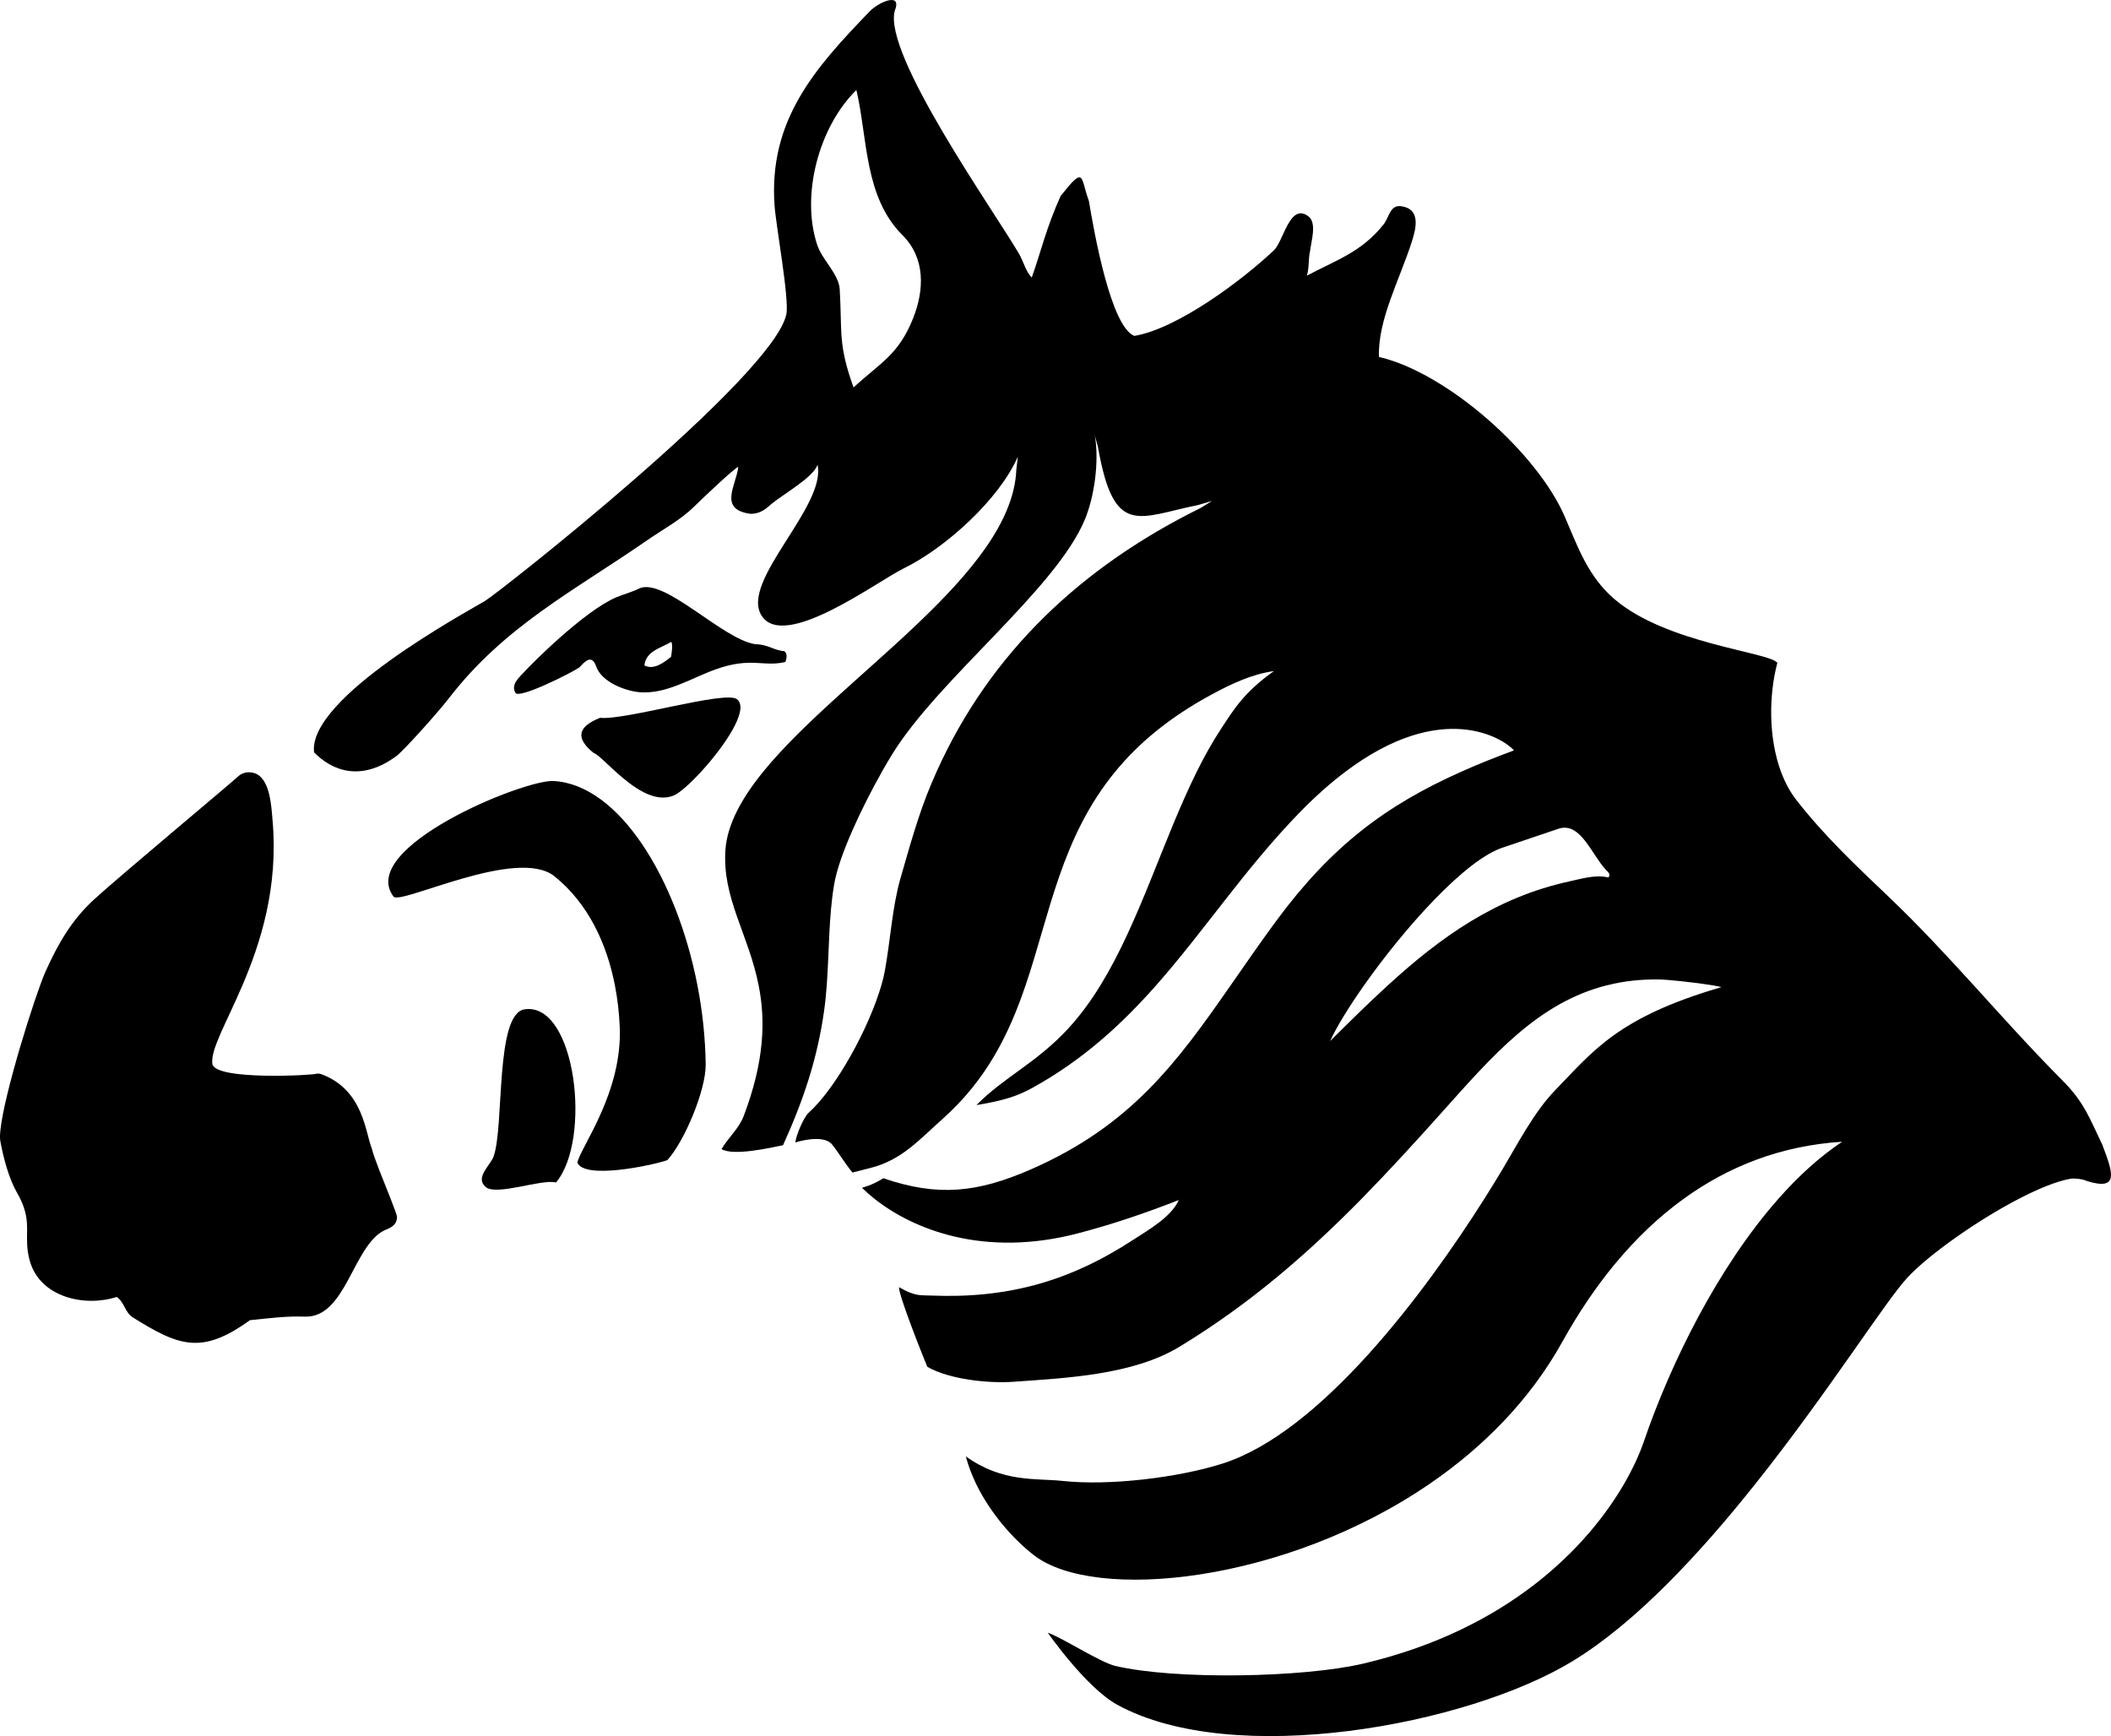 <?xml version="1.0" encoding="UTF-8" standalone="no"?>
<svg
   version="1.1"
   id="Ebene_1"
   x="0px"
   y="0px"
   viewBox="0 0 237.173 195.062"
   sodipodi:docname="logo-zepra.svg"
   width="237.173"
   height="195.062"
   inkscape:version="1.2.2 (732a01da63, 2022-12-09)"
   xmlns:inkscape="http://www.inkscape.org/namespaces/inkscape"
   xmlns:sodipodi="http://sodipodi.sourceforge.net/DTD/sodipodi-0.dtd"
   xmlns="http://www.w3.org/2000/svg"
   xmlns:svg="http://www.w3.org/2000/svg">
  <defs
     id="defs556" />
  <sodipodi:namedview
     id="namedview554"
     pagecolor="#ffffff"
     bordercolor="#666666"
     borderopacity="1.0"
     inkscape:showpageshadow="2"
     inkscape:pageopacity="0.0"
     inkscape:pagecheckerboard="0"
     inkscape:deskcolor="#d1d1d1"
     showgrid="false"
     inkscape:zoom="6.0417194"
     inkscape:cx="-19.530864"
     inkscape:cy="121.32308"
     inkscape:window-width="3840"
     inkscape:window-height="2036"
     inkscape:window-x="2228"
     inkscape:window-y="-12"
     inkscape:window-maximized="1"
     inkscape:current-layer="Ebene_1" />
  <style
     type="text/css"
     id="style531">
	  .st0{fill-rule:evenodd;clip-rule:evenodd;fill:#000000;}
  </style>
  <path
     class="st0"
     d="m 78.356,110.702 c -2.33,-11.96 -8.77,-22.54 -16.16,-22.95 -3.35,-0.19 -22.08,7.49 -17.99,12.98 0.75,1.01 13.89,-5.64 18.08,-2.28 3.79,3.04 5.88,7.55 6.8,12.26 0.3,1.53 0.47,3.08 0.54,4.6 0.34,7.41 -4.35,13.49 -4.76,15.31 0.79,1.93 8.3,0.34 10.11,-0.27 1.92,-2.11 4.34,-7.86 4.31,-10.76 -0.04,-2.96 -0.36,-5.97 -0.93,-8.89 z"
     id="path539" />
  <path
     class="st0"
     d="m 43.896,134.712 c -0.76,-1.93 -1.9,-4.69 -2.12,-5.66 -0.74,-1.83 -0.94,-6.57 -5.62,-8.34 -0.2,-0.07 -0.27,-0.09 -0.56,-0.08 -0.15,0.17 -11.48,0.81 -11.74,-1.11 -0.21,-1.59 1.57,-4.58 3.38,-8.81 v 0 c 2.02,-4.73 4.07,-11.01 3.38,-18.61 -0.13,-1.45 -0.25,-4.86 -2.2,-5.28 -0.61,-0.13 -1.19,-0.02 -1.68,0.43 -1.25,1.13 -13.34,11.22 -16.15,13.79 -2.56,2.35 -4.05,4.98 -5.46,8.09 -0.16,0.36 -0.38,0.9 -0.62,1.58 v 0 c -1.67,4.58 -4.88,15.29 -4.47,17.5 0.35,1.88 0.94,4.17 1.9,5.84 0.13,0.23 0.25,0.45 0.35,0.66 1.39,2.87 0.28,4.21 1.07,6.98 1.17,4.11 6.22,5.18 9.75,4.03 0.86,0.55 0.94,1.75 1.79,2.28 5.19,3.25 7.77,4.25 13.18,0.33 2.11,-0.21 4.04,-0.48 6.16,-0.4 4.63,0.17 5.41,-7.97 8.96,-9.7 0.97,-0.37 1.4,-0.73 1.41,-1.52 -0.01,-0.18 -0.31,-0.98 -0.71,-2 z"
     id="path541" />
  <path
     class="st0"
     d="m 58.946,113.402 c -3.35,0.48 -2.27,13.11 -3.49,16.54 -0.36,1 -2.14,2.37 -0.88,3.43 1.22,1.02 6.31,-0.94 7.89,-0.51 4.05,-4.78 2.23,-20.29 -3.52,-19.46 z"
     id="path543" />
  <path
     class="st0"
     d="m 236.196,128.612 c -1.46,-3.03 -2.04,-4.77 -4.47,-7.21 -3.44,-3.45 -6.69,-7.08 -9.97,-10.69 v 0 c -3.09,-3.39 -6.22,-6.77 -9.56,-9.95 -3.67,-3.5 -7.23,-6.84 -10.36,-10.86 -0.73,-0.93 -1.3,-2.02 -1.74,-3.19 -1.42,-3.83 -1.37,-8.61 -0.41,-12.24 -0.89,-1.21 -12.5,-2.14 -18.34,-7.19 -2.91,-2.51 -4.06,-5.77 -5.52,-9.18 -3.08,-7.2 -13.22,-16.21 -20.9,-18 -0.14,-4.17 2.32,-8.65 3.71,-13 0.46,-1.44 1.01,-3.62 -1.2,-3.93 -1.28,-0.18 -1.34,1.22 -1.98,2.03 -2.48,3.12 -5.25,3.98 -8.63,5.77 0.28,-0.9 0.15,-1.85 0.36,-2.76 0.13,-1.12 0.79,-3.16 -0.18,-3.9 -2.09,-1.59 -2.79,2.77 -3.87,3.8 -3.54,3.36 -10.86,8.83 -15.69,9.63 -2.63,-1.03 -4.5,-11.51 -5.11,-15.17 -0.99,-2.68 -0.4,-4.05 -3.18,-0.54 -1.66,3.7 -2.16,6.14 -3.24,9.15 -0.67,-0.67 -0.95,-1.86 -1.44,-2.69 -2.85,-4.87 -15.27,-22.38 -13.95,-27.27 0.87,-2.18 -1.81,-0.98 -2.81,0.05 -6.14,6.36 -11.4,12.23 -10.69,21.87 0.17,2.31 1.67,10.46 1.32,12.17 -1.46,7.03 -32.31,31.29 -33.87,32.22 -2.01,1.21 -19.92,10.85 -19.19,17.01 4.28,4.23 8.48,0.92 9.17,0.47 0.74,-0.49 4.75,-4.96 5.94,-6.51 6.31,-8.19 14.06,-12.08 22.3,-17.79 1.8,-1.25 3.79,-2.29 5.34,-3.84 0.55,-0.55 4.55,-4.36 4.91,-4.41 -0.22,2.06 -2.3,4.79 1.39,5.27 1.19,0 1.81,-0.66 2.34,-1.11 1.25,-1.05 4.8,-3.04 5.17,-4.42 1.05,4.68 -8.74,13.11 -6.28,16.97 2.53,3.98 12.97,-3.84 15.95,-5.3 4.68,-2.28 10.74,-7.75 12.84,-12.56 l -0.17,1.45 c -0.47,11.73 -19.7,23.19 -28.45,33.96 -2.41,2.97 -4.02,5.89 -4.23,8.74 -0.39,5.44 2.59,9.48 3.73,15.26 v 0 c 0.76,3.82 0.7,8.41 -1.68,14.67 -0.55,1.44 -1.73,2.41 -2.49,3.72 1.35,0.8 5.5,-0.15 6.91,-0.44 2.25,-4.97 3.83,-9.61 4.6,-15.01 0.14,-0.98 0.24,-1.96 0.31,-2.95 0.28,-3.81 0.21,-7.67 0.83,-11.34 0.56,-3.34 3.23,-8.87 5.37,-12.66 v -0.01 c 0.43,-0.75 0.83,-1.44 1.2,-2.03 5.28,-8.5 18.32,-18.44 21.6,-26.3 1.09,-2.62 1.62,-6.62 1.12,-9.43 l 0.35,1.27 c 1.79,10.26 4.54,7.88 11.3,6.52 l 1.51,-0.45 -1.27,0.79 c -13.3,6.56 -23.61,16.18 -29.66,29.61 v 0 c -0.21,0.46 -0.41,0.92 -0.61,1.4 -1.45,3.44 -2.42,7.02 -3.46,10.61 -0.92,3.2 -1.14,7.05 -1.75,10.37 -0.09,0.5 -0.22,1.05 -0.39,1.63 v 0 c -1.37,4.73 -5.04,11.52 -8.19,14.35 -0.52,0.47 -1.39,2.47 -1.48,3.32 0,0 3.11,-1.02 4.13,0.23 0.66,0.81 1.53,2.25 2.29,3.15 l 2,-0.51 c 3.54,-0.88 5.53,-3.21 8.11,-5.5 5.01,-4.46 7.51,-9.64 9.34,-15.03 2.74,-8.07 4.01,-16.62 10.07,-24 v 0 c 2.59,-3.16 6.06,-6.1 10.89,-8.7 2.17,-1.17 4.49,-2.27 6.94,-2.6 -3.36,2.37 -4.56,4.39 -5.89,6.41 -1,1.52 -1.92,3.16 -2.77,4.88 v 0 c -3.79,7.63 -6.44,16.86 -10.82,24 v 0 c -1.09,1.77 -2.28,3.41 -3.63,4.87 -3.6,3.9 -7.19,5.43 -10.31,8.6 3.13,-0.51 4.68,-1.04 6.35,-1.97 5.68,-3.15 10,-7.14 13.85,-11.5 v 0 c 5.43,-6.15 9.93,-13.03 16.01,-19.3 1.84,-1.9 3.59,-3.44 5.25,-4.69 v 0 c 10.84,-8.17 17.74,-3.75 18.93,-2.39 -2.1,0.78 -4.06,1.56 -5.91,2.39 v 0 c -8.51,3.79 -14.62,8.39 -20.81,16.78 -1.85,2.51 -3.5,4.92 -5.1,7.21 v 0 c -6.04,8.68 -11.22,15.8 -22.51,20.72 -5.93,2.58 -10.38,3.08 -16.52,0.97 -1.26,0.81 -2.41,1.07 -2.41,1.07 0.42,0.41 0.89,0.83 1.41,1.24 v 0 c 4.37,3.46 12.32,6.64 22.87,3.88 3.8,-0.99 7.66,-2.3 11.32,-3.74 -0.83,1.9 -3.42,3.36 -5.12,4.47 -7.19,4.69 -14.16,6.62 -22.76,6.26 -1.15,-0.05 -1.75,0.11 -3.55,-0.94 -0.09,0.8 2.68,7.77 3.18,8.95 2.48,1.42 6.83,1.88 9.68,1.68 5.9,-0.42 13.43,-0.76 18.66,-3.94 7.89,-4.8 14.33,-10.39 20.45,-16.62 v 0 c 3.05,-3.11 6.03,-6.37 9.08,-9.78 5.57,-6.22 10.74,-12.28 18.53,-14.22 h 0.03 c 1.8,-0.46 3.75,-0.68 5.87,-0.64 0.94,0.02 4.02,0.34 5.83,0.64 h 0.01 c 0.47,0.08 0.85,0.15 1.08,0.22 -11.65,3.39 -14.4,7.18 -18.68,11.58 -2.36,2.43 -4.22,6.04 -5.95,8.94 -0.61,1.01 -1.27,2.1 -2,3.25 v 0 c -6.77,10.7 -18.42,26.25 -29.42,29.76 -5,1.59 -12.75,2.52 -17.98,1.95 -2.96,-0.32 -6.71,0.22 -10.87,-2.76 0.28,1.05 0.67,2.07 1.14,3.05 v 0 c 1.64,3.41 4.28,6.33 6.52,8.06 6.81,5.27 28.19,3.15 44.51,-8.06 v 0 c 5.95,-4.08 11.22,-9.37 14.87,-15.95 3.47,-6.25 7.95,-11.94 13.62,-16.04 v 0 c 4.98,-3.6 10.87,-5.97 17.8,-6.41 -2.53,1.69 -4.93,3.88 -7.16,6.41 v 0 c -6.8,7.7 -12.11,18.48 -15.12,27.28 -0.46,1.34 -1.18,2.96 -2.2,4.72 v 0 c -4.06,7.02 -12.93,16.38 -29.34,20.23 -6.71,1.57 -21.08,1.85 -27.86,0.25 -1.66,-0.39 -6,-3.2 -7.57,-3.73 0,0 4.28,6.16 7.81,8.1 13.07,7.16 39.33,2.32 51.19,-4.92 7.15,-4.37 14.32,-12.13 20.52,-19.92 v 0 c 8.13,-10.21 14.57,-20.47 17.07,-23.16 2.34,-2.52 7.74,-6.37 12.5,-8.84 v 0 c 2.2,-1.14 4.26,-1.99 5.81,-2.26 0.44,-0.08 1.44,0.04 1.84,0.25 3.72,1.16 2.9,-1 1.74,-4.08 z m -133.62,-92.82 c -1.63,4.07 -3.63,4.94 -6.68,7.74 -1.76,-4.89 -1.27,-6.2 -1.55,-11.01 -0.1,-1.75 -1.98,-3.31 -2.54,-5.03 -1.84,-5.58 0.19,-13.24 4.41,-17.38 1.28,5.46 0.86,12.01 5.19,16.32 2.58,2.59 2.45,6.17 1.17,9.36 z m 78.12,62.8 c -1.42,-0.35 -2.95,0.13 -4.34,0.43 -8.33,1.81 -14.55,6.31 -20.42,11.68 v 0 c -2.19,2 -4.33,4.12 -6.5,6.27 0.72,-1.57 2.09,-3.81 3.82,-6.27 v 0 c 4.49,-6.37 11.41,-14.18 15.67,-15.5 l 6.15,-2.08 c 2.47,-0.84 3.69,2.81 5.34,4.6 0.23,0.23 0.61,0.53 0.28,0.87 z"
     id="path545" />
  <path
     class="st0"
     d="m 75.706,89.372 c 0.63,-0.26 1.82,-1.31 3.06,-2.66 v 0 c 2.62,-2.85 5.5,-7.05 4.02,-8.16 -1.31,-0.99 -12.55,2.4 -15.37,2.1 -2.58,1.03 -2.73,2.3 -0.76,3.92 0.5,0.18 1.4,1.12 2.52,2.14 v 0 c 1.87,1.67 4.32,3.58 6.53,2.66 z"
     id="path547" />
  <path
     class="st0"
     d="m 88.136,73.172 c -1.21,-0.1 -1.82,-0.77 -3.26,-0.79 -3.7,-0.52 -10.32,-7.63 -13.11,-6.24 -0.78,0.39 -1.63,0.6 -2.48,0.95 -3.63,1.5 -9.74,7.68 -10.26,8.27 -0.58,0.66 -1.7,1.49 -1.11,2.49 0.42,0.7 6.24,-2.22 7.17,-2.86 0.55,-0.57 1.38,-1.6 1.9,-0.1 0.59,1.7 3.18,2.73 4.85,2.88 3.01,0.26 5.84,-1.59 8.55,-2.56 4.04,-1.44 5.3,-0.24 7.85,-0.83 0.15,-0.37 0.25,-0.93 -0.1,-1.21 z m -12.74,0.62 c -0.76,0.62 -1.93,1.54 -3,0.97 0.19,-1.66 1.94,-1.97 3.02,-2.64 0.21,0.25 0.02,1.44 -0.02,1.67 z"
     id="path549" />
</svg>
